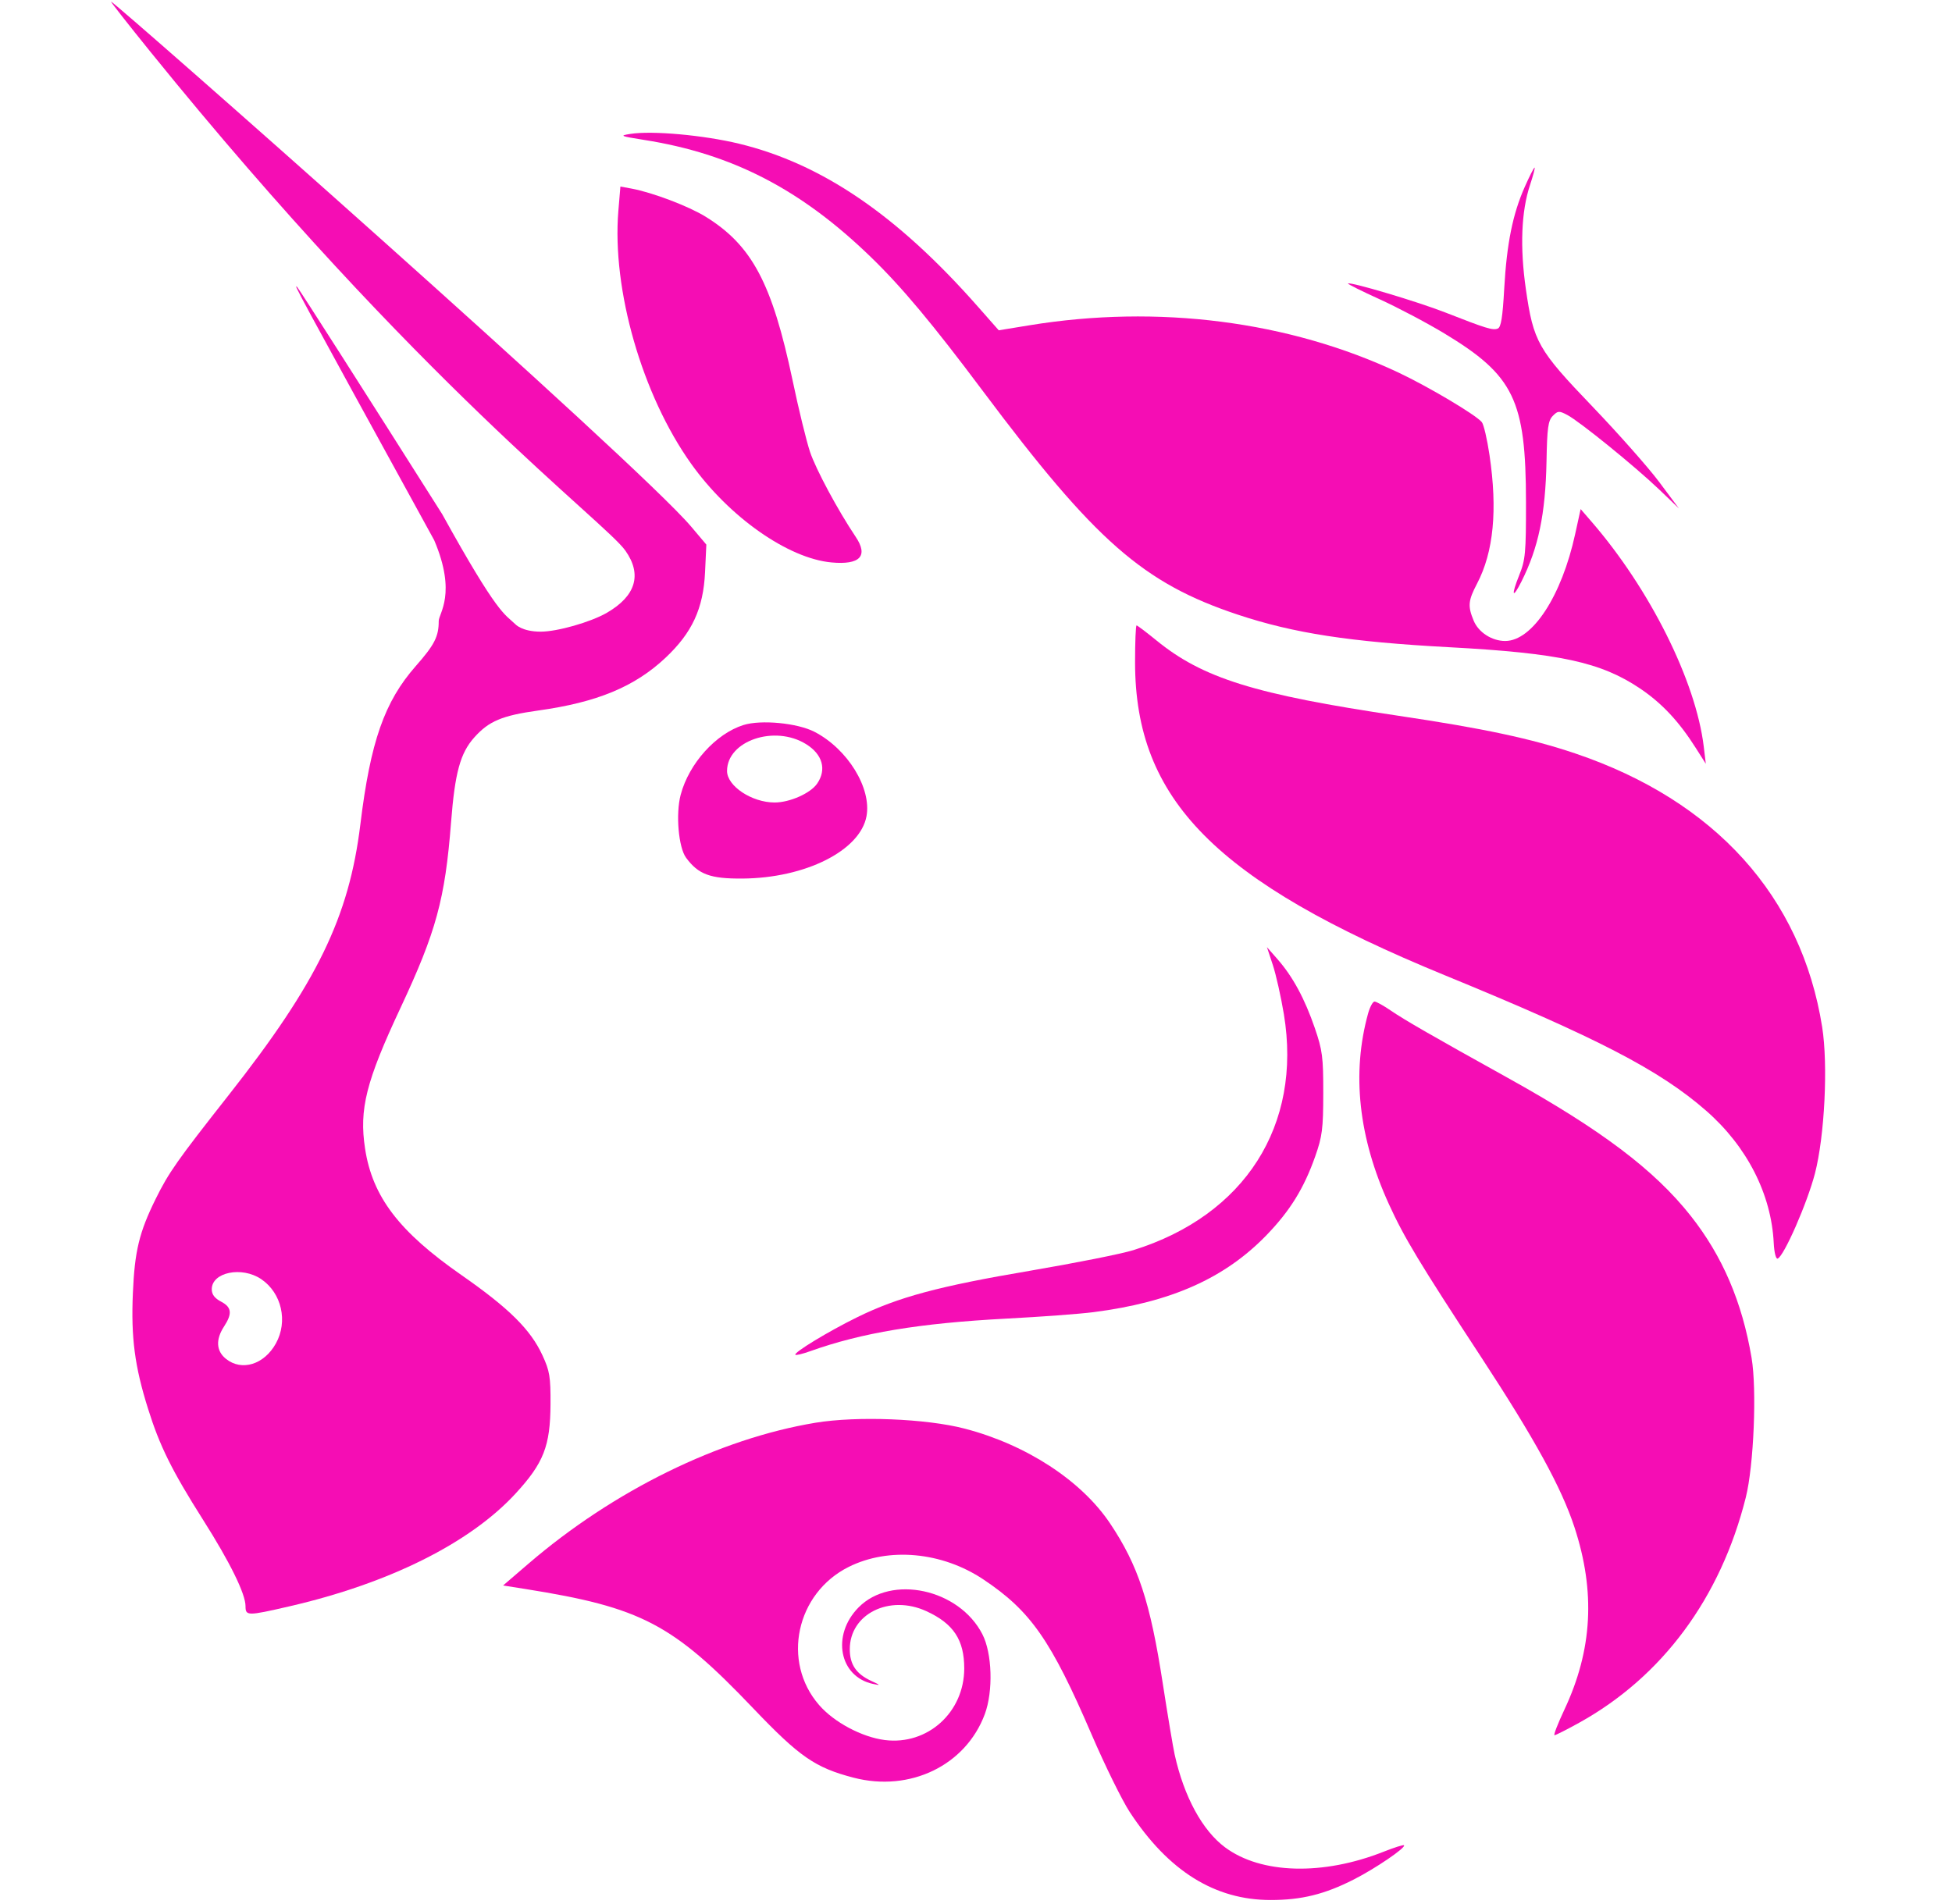 <svg width="41" height="40" viewBox="0 0 41 40" fill="none" xmlns="http://www.w3.org/2000/svg">
<g clip-path="url(#clip0_5219_13791)">
<path d="M31.595 6.061C31.648 5.119 31.773 4.497 32.025 3.929C32.124 3.704 32.218 3.521 32.232 3.521C32.247 3.521 32.203 3.686 32.136 3.889C31.953 4.44 31.923 5.194 32.049 6.071C32.209 7.184 32.3 7.344 33.453 8.546C33.993 9.11 34.622 9.821 34.85 10.126L35.264 10.681L34.85 10.284C34.343 9.799 33.177 8.853 32.92 8.718C32.747 8.627 32.721 8.629 32.615 8.737C32.517 8.837 32.496 8.987 32.483 9.695C32.461 10.798 32.314 11.506 31.958 12.214C31.766 12.597 31.736 12.516 31.91 12.083C32.04 11.761 32.053 11.618 32.052 10.55C32.05 8.404 31.8 7.888 30.336 7.004C29.965 6.78 29.354 6.458 28.978 6.287C28.602 6.116 28.303 5.967 28.314 5.956C28.355 5.914 29.783 6.339 30.358 6.565C31.213 6.9 31.354 6.944 31.458 6.903C31.528 6.876 31.561 6.67 31.595 6.061Z" fill="#F50DB4"/>
<path d="M13.532 2.94C13.025 2.859 13.003 2.85 13.242 2.813C13.699 2.741 14.779 2.839 15.524 3.019C17.261 3.44 18.842 4.517 20.53 6.431L20.978 6.939L21.62 6.834C24.322 6.392 27.071 6.744 29.37 7.825C30.002 8.123 31 8.716 31.124 8.868C31.164 8.916 31.237 9.229 31.286 9.562C31.457 10.715 31.371 11.599 31.025 12.259C30.837 12.618 30.826 12.732 30.953 13.039C31.054 13.284 31.336 13.466 31.615 13.466C32.186 13.465 32.801 12.524 33.086 11.215L33.2 10.695L33.424 10.954C34.654 12.373 35.62 14.309 35.786 15.686L35.829 16.046L35.622 15.719C35.266 15.157 34.909 14.775 34.451 14.466C33.626 13.91 32.753 13.721 30.442 13.597C28.356 13.485 27.174 13.303 26.003 12.914C24.011 12.252 23.006 11.371 20.639 8.208C19.588 6.803 18.938 6.026 18.291 5.4C16.823 3.977 15.379 3.231 13.532 2.94Z" fill="#F50DB4"/>
<path d="M14.517 9.743C13.488 8.3 12.851 6.086 12.988 4.431L13.031 3.919L13.265 3.962C13.706 4.044 14.464 4.332 14.82 4.552C15.795 5.155 16.217 5.949 16.647 7.988C16.772 8.586 16.937 9.262 17.013 9.491C17.136 9.859 17.598 10.719 17.973 11.278C18.244 11.681 18.064 11.871 17.466 11.816C16.553 11.732 15.315 10.863 14.517 9.743Z" fill="#F50DB4"/>
<path d="M30.348 20.489C25.536 18.515 23.841 16.802 23.841 13.912C23.841 13.487 23.855 13.139 23.873 13.139C23.89 13.139 24.076 13.28 24.286 13.451C25.262 14.248 26.355 14.589 29.38 15.038C31.16 15.303 32.161 15.516 33.085 15.828C36.022 16.82 37.839 18.834 38.273 21.576C38.399 22.373 38.325 23.867 38.121 24.654C37.959 25.276 37.468 26.398 37.337 26.441C37.301 26.452 37.266 26.311 37.256 26.119C37.207 25.09 36.696 24.087 35.838 23.336C34.862 22.482 33.552 21.803 30.348 20.489Z" fill="#F50DB4"/>
<path d="M26.967 21.308C26.906 20.943 26.802 20.476 26.734 20.271L26.611 19.898L26.84 20.159C27.155 20.52 27.405 20.982 27.616 21.596C27.777 22.066 27.795 22.205 27.794 22.968C27.793 23.717 27.773 23.874 27.624 24.296C27.389 24.962 27.098 25.434 26.608 25.942C25.729 26.853 24.599 27.357 22.968 27.566C22.685 27.603 21.859 27.664 21.133 27.702C19.302 27.799 18.097 28 17.015 28.387C16.859 28.443 16.72 28.476 16.706 28.462C16.662 28.418 17.399 27.97 18.008 27.671C18.866 27.25 19.721 27.02 21.636 26.696C22.581 26.535 23.558 26.341 23.806 26.263C26.148 25.532 27.352 23.644 26.967 21.308Z" fill="#F50DB4"/>
<path d="M29.173 25.298C28.534 23.898 28.387 22.547 28.737 21.286C28.775 21.152 28.835 21.041 28.871 21.041C28.907 21.041 29.058 21.125 29.206 21.226C29.501 21.428 30.092 21.768 31.666 22.642C33.63 23.733 34.75 24.578 35.512 25.543C36.179 26.388 36.592 27.351 36.79 28.524C36.903 29.189 36.837 30.789 36.669 31.458C36.141 33.569 34.914 35.227 33.163 36.195C32.907 36.337 32.676 36.453 32.651 36.454C32.626 36.454 32.72 36.212 32.859 35.916C33.448 34.662 33.515 33.442 33.07 32.084C32.797 31.253 32.241 30.239 31.119 28.524C29.814 26.532 29.494 26.001 29.173 25.298Z" fill="#F50DB4"/>
<path d="M11.099 32.851C12.885 31.315 15.106 30.224 17.13 29.889C18.002 29.745 19.455 29.802 20.263 30.013C21.558 30.35 22.716 31.106 23.318 32.007C23.907 32.887 24.159 33.654 24.422 35.36C24.526 36.033 24.639 36.709 24.673 36.862C24.87 37.747 25.254 38.454 25.731 38.809C26.487 39.372 27.789 39.407 29.07 38.898C29.288 38.812 29.476 38.752 29.49 38.766C29.536 38.813 28.891 39.253 28.436 39.484C27.824 39.796 27.337 39.916 26.69 39.916C25.516 39.916 24.542 39.308 23.73 38.069C23.57 37.825 23.21 37.094 22.931 36.445C22.073 34.452 21.649 33.844 20.652 33.179C19.785 32.601 18.667 32.498 17.826 32.918C16.721 33.47 16.412 34.908 17.204 35.819C17.518 36.182 18.105 36.494 18.584 36.555C19.482 36.669 20.253 35.973 20.253 35.05C20.253 34.451 20.027 34.109 19.458 33.848C18.68 33.49 17.845 33.908 17.849 34.652C17.85 34.969 17.986 35.168 18.298 35.312C18.498 35.404 18.503 35.412 18.34 35.377C17.627 35.227 17.459 34.351 18.033 33.769C18.721 33.071 20.145 33.379 20.634 34.332C20.84 34.732 20.864 35.529 20.685 36.011C20.284 37.088 19.115 37.654 17.929 37.346C17.122 37.136 16.794 36.909 15.82 35.888C14.129 34.114 13.473 33.77 11.035 33.382L10.567 33.308L11.099 32.851Z" fill="#F50DB4"/>
<path fill-rule="evenodd" clip-rule="evenodd" d="M3.165 1.095C8.812 8.076 12.702 10.957 13.134 11.566C13.491 12.068 13.357 12.52 12.746 12.874C12.405 13.07 11.707 13.27 11.357 13.27C10.961 13.27 10.825 13.114 10.825 13.114C10.595 12.893 10.466 12.931 9.287 10.8C7.651 8.214 6.281 6.069 6.244 6.033C6.157 5.95 6.159 5.953 9.12 11.349C9.599 12.474 9.215 12.887 9.215 13.047C9.215 13.373 9.128 13.544 8.733 13.993C8.075 14.741 7.781 15.581 7.569 17.319C7.331 19.268 6.662 20.645 4.807 23.001C3.721 24.381 3.543 24.633 3.269 25.189C2.924 25.889 2.829 26.281 2.791 27.165C2.75 28.1 2.829 28.704 3.11 29.597C3.355 30.38 3.611 30.896 4.266 31.93C4.831 32.821 5.157 33.484 5.157 33.743C5.157 33.949 5.196 33.95 6.071 33.748C8.168 33.266 9.87 32.418 10.827 31.379C11.419 30.736 11.558 30.381 11.563 29.5C11.566 28.923 11.546 28.802 11.393 28.471C11.144 27.931 10.69 27.482 9.691 26.786C8.382 25.875 7.822 25.141 7.668 24.131C7.541 23.303 7.688 22.719 8.413 21.172C9.162 19.572 9.348 18.89 9.474 17.277C9.555 16.234 9.667 15.823 9.961 15.493C10.268 15.149 10.544 15.033 11.303 14.927C12.54 14.755 13.328 14.429 13.976 13.821C14.537 13.294 14.773 12.786 14.809 12.021L14.836 11.441L14.522 11.069C13.385 9.719 2.403 0.034 2.333 0.034C2.318 0.034 2.693 0.511 3.165 1.095ZM5.795 28.223C6.052 27.759 5.916 27.163 5.486 26.872C5.079 26.597 4.448 26.727 4.448 27.085C4.448 27.194 4.508 27.274 4.642 27.344C4.867 27.462 4.883 27.595 4.706 27.867C4.526 28.142 4.541 28.383 4.747 28.548C5.079 28.813 5.549 28.667 5.795 28.223Z" fill="#F50DB4"/>
<path fill-rule="evenodd" clip-rule="evenodd" d="M15.617 15.231C15.036 15.413 14.471 16.04 14.297 16.697C14.19 17.098 14.251 17.802 14.41 18.019C14.668 18.37 14.918 18.462 15.593 18.457C16.916 18.448 18.066 17.87 18.2 17.148C18.309 16.556 17.804 15.735 17.109 15.375C16.75 15.189 15.986 15.116 15.617 15.231ZM17.163 16.463C17.367 16.167 17.278 15.848 16.931 15.633C16.27 15.222 15.271 15.562 15.271 16.197C15.271 16.514 15.792 16.859 16.27 16.859C16.588 16.859 17.023 16.666 17.163 16.463Z" fill="#F50DB4"/>
</g>
<defs>
<clipPath id="clip0_5219_13791">
<rect width="36" height="40" fill="white" transform="translate(2.333)"/>
</clipPath>
</defs>
</svg>
